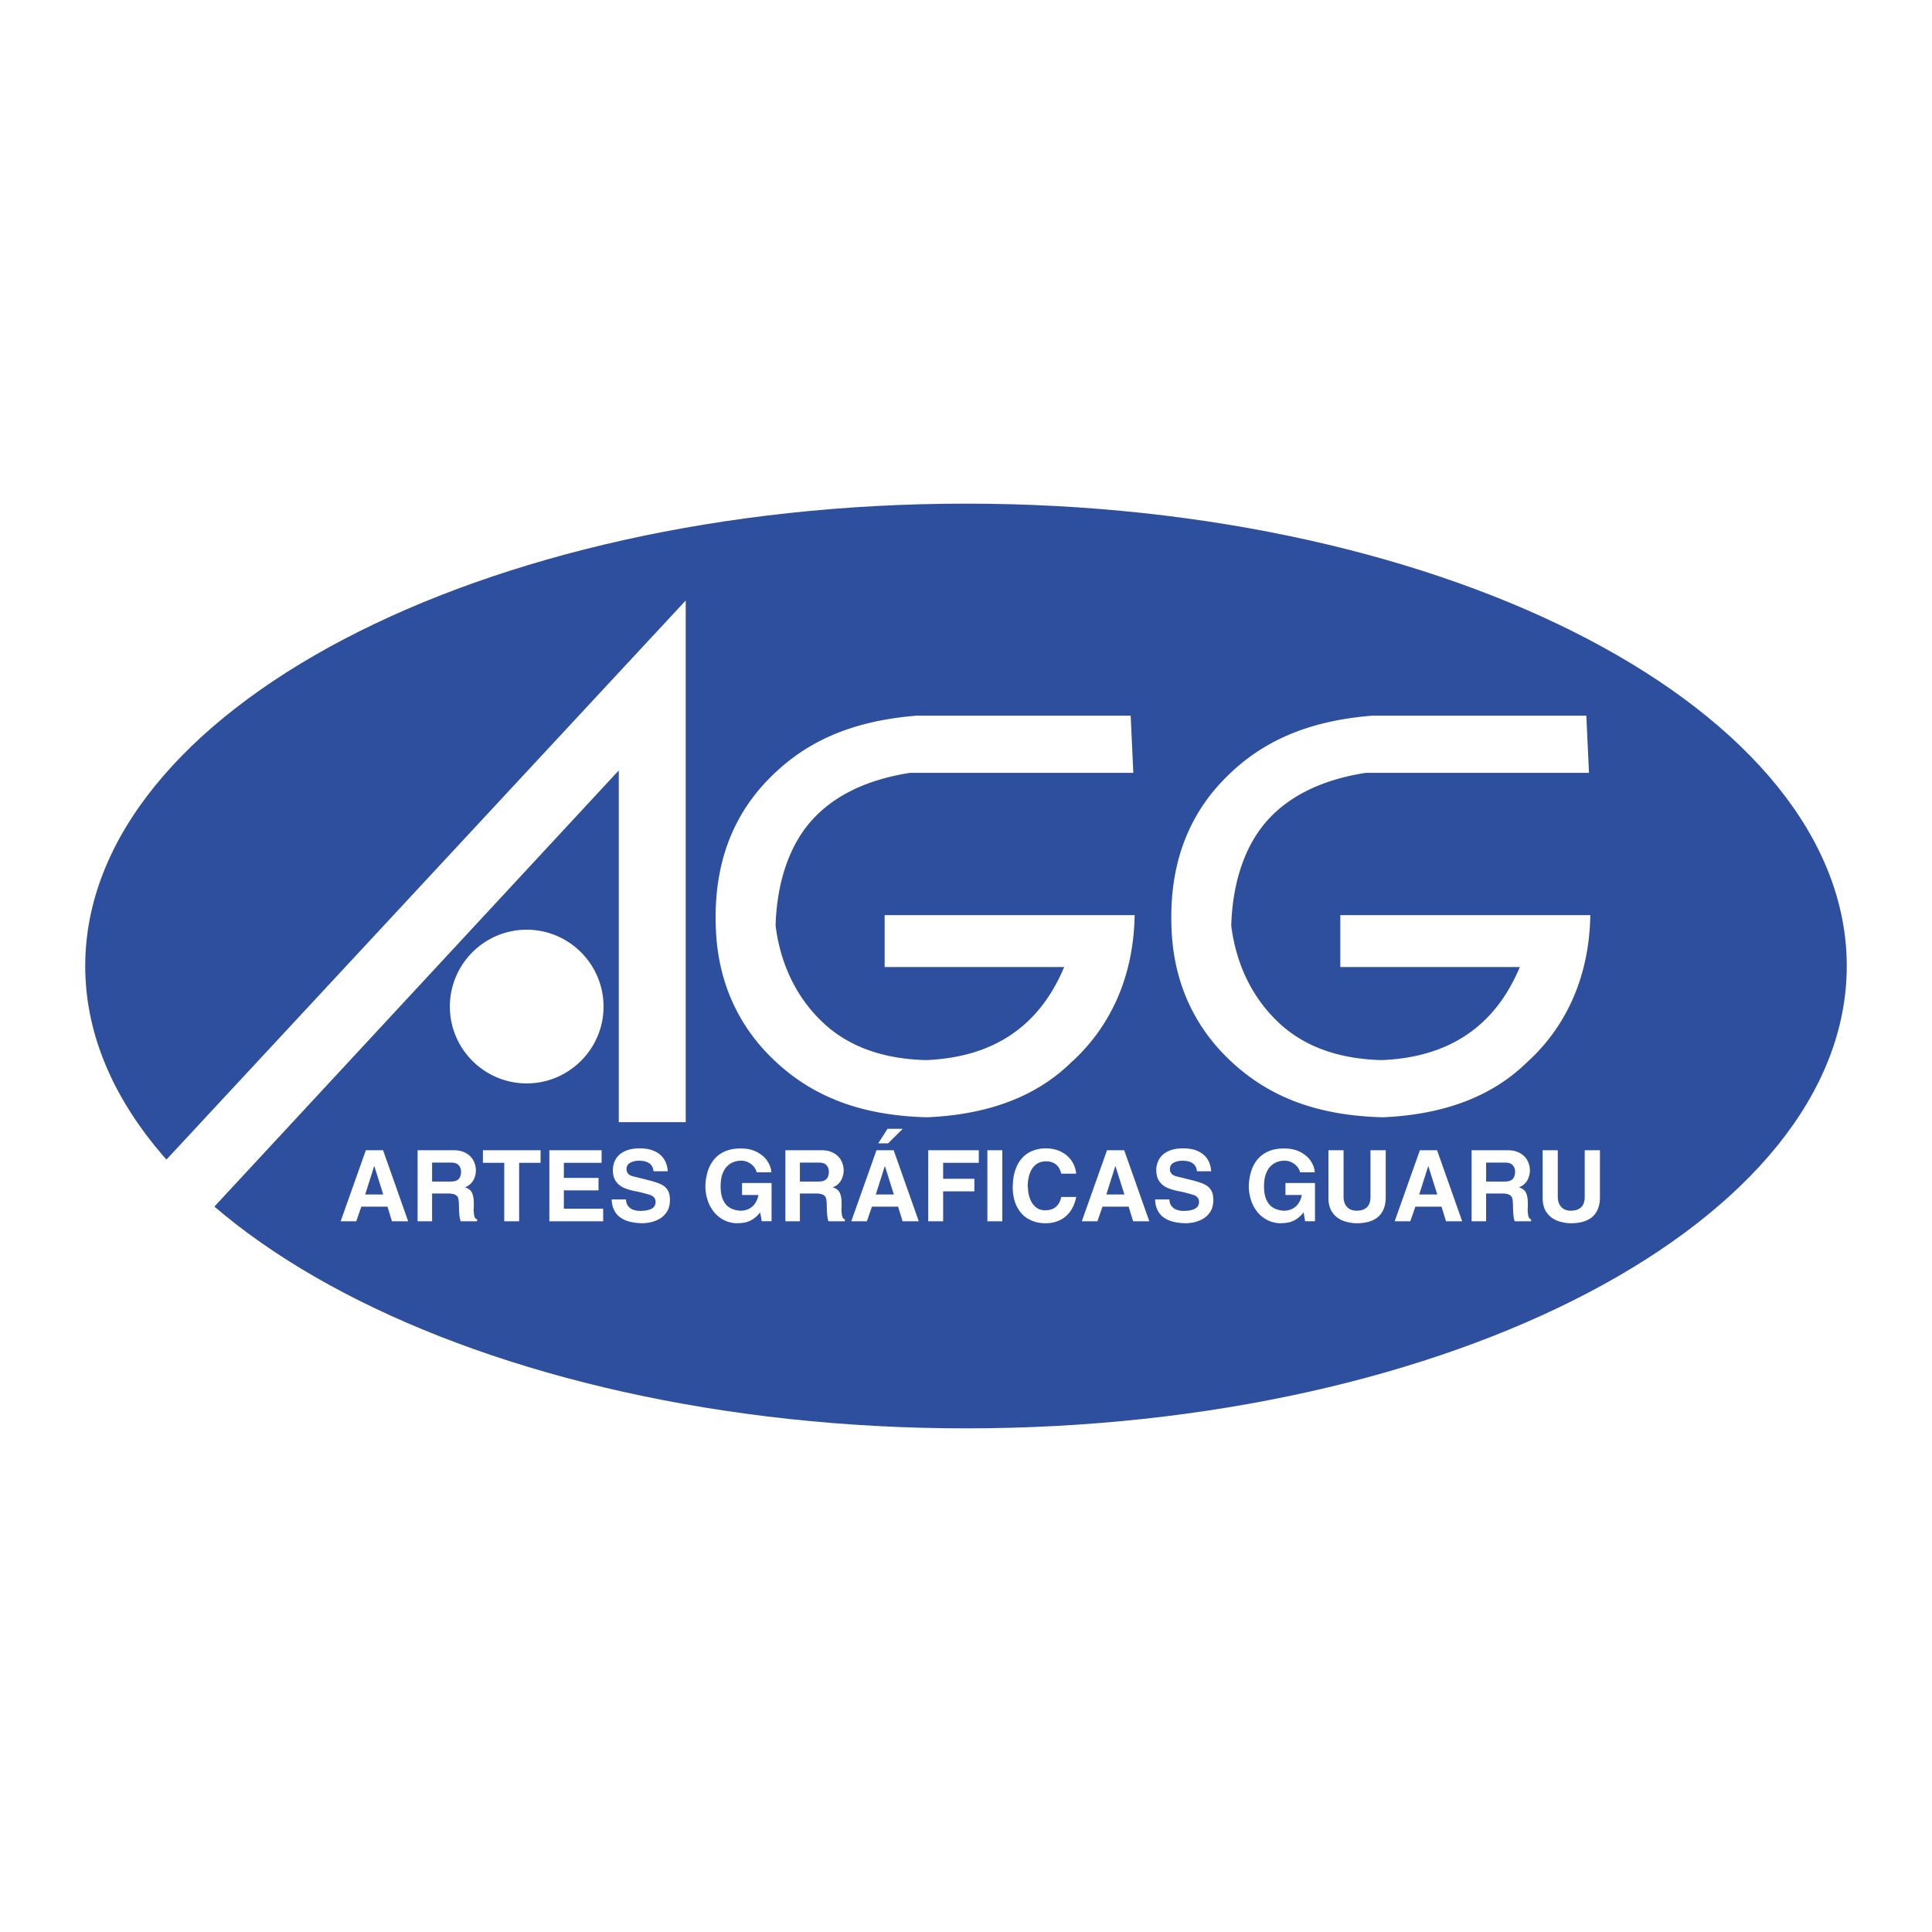 <svg xmlns="http://www.w3.org/2000/svg" width="2500" height="2500" viewBox="0 0 192.756 192.756"><g fill-rule="evenodd" clip-rule="evenodd"><path fill="#fff" d="M0 0h192.756v192.756H0V0z"/><path d="M96.378 50.248c48.399 0 87.874 20.723 87.874 46.13 0 25.407-39.475 46.13-87.874 46.13-48.4 0-87.875-20.723-87.875-46.13.001-25.408 39.476-46.13 87.875-46.13z" fill="#2d4f9e"/><path d="M33.988 121.846l2.513-7.086h1.717l2.503 7.086h-1.615l-.445-1.457h-2.613l-.502 1.457h-1.558zm3.341-5.489l-.895 2.818h1.803l-.887-2.818h-.021zm4.334 5.489v-7.086h3.597c.487 0 .898.096 1.23.285.332.189.578.434.738.734.159.299.242.619.251.961 0 .258-.043.504-.126.736-.084.23-.209.434-.375.604s-.363.295-.595.375c.36.115.598.305.714.564s.174.598.174 1.012v.297c0 .139-.007.246-.02.322.013.314.041.551.083.711.042.158.13.254.261.287v.197h-1.636a2.661 2.661 0 0 1-.115-.52 6.127 6.127 0 0 1-.044-.621 51.405 51.405 0 0 0-.019-.633 2.29 2.29 0 0 0-.075-.557c-.041-.129-.139-.234-.294-.316-.154-.082-.396-.123-.722-.123h-1.58v2.77h-1.447v.001zm1.448-3.963h1.843c.388 0 .659-.086.814-.258.154-.172.231-.416.231-.727 0-.25-.077-.463-.233-.641s-.412-.266-.772-.266H43.11v1.892h.001zm7.196 3.963v-5.834h-2.128v-1.252h5.754v1.252h-2.139v5.834h-1.487zm4.501 0v-7.086h5.214v1.252h-3.767v1.508h3.461v1.242h-3.461v1.832h3.925v1.252h-5.372zm6.219-2.178h1.429c.006.262.075.48.204.652.129.172.297.297.505.373.208.078.437.117.688.117 1.022 0 1.541-.289 1.557-.869 0-.201-.052-.359-.159-.473a.886.886 0 0 0-.373-.242 10.332 10.332 0 0 0-.748-.211 8.034 8.034 0 0 0-.681-.156 5.677 5.677 0 0 1-1.211-.355 1.853 1.853 0 0 1-.792-.648c-.201-.287-.302-.666-.302-1.135.012-.434.122-.811.33-1.137.208-.324.511-.574.908-.748.396-.176.874-.264 1.433-.264.517 0 .957.07 1.319.209.359.139.647.32.858.545a2.1 2.1 0 0 1 .465.734c.097.268.151.531.165.799h-1.419c-.064-.703-.556-1.055-1.477-1.055-.338.012-.623.078-.85.203-.229.127-.352.328-.371.605 0 .371.187.613.563.729.356.09.691.17 1.005.248.312.078.542.135.688.176.516.127.92.264 1.21.408.291.145.509.34.653.586.143.244.214.566.214.965 0 .49-.108.895-.325 1.209a2.14 2.14 0 0 1-.792.715 3.23 3.23 0 0 1-.886.314c-.281.053-.516.08-.706.08-2.014-.021-3.047-.813-3.102-2.374zm9.35-1.4c.023-.518.104-.992.245-1.434.139-.439.35-.826.63-1.166a2.895 2.895 0 0 1 1.079-.797c.438-.191.956-.287 1.554-.287a3.18 3.18 0 0 1 .248.008 3.192 3.192 0 0 1 1.437.371c.423.23.753.523.993.881.238.357.37.729.397 1.113h-1.478c-.016-.143-.088-.305-.215-.484a1.617 1.617 0 0 0-.54-.469 1.597 1.597 0 0 0-.81-.199c-.224 0-.45.037-.678.115a1.78 1.78 0 0 0-.653.398c-.206.193-.372.455-.5.793-.126.34-.19.754-.19 1.246 0 .537.077.979.231 1.322.152.348.36.604.616.773.258.168.553.273.887.318a1.849 1.849 0 0 0 1.058-.15c.239-.113.445-.285.615-.518a2.31 2.31 0 0 0 .368-.877h-1.636v-1.195h2.945v3.814h-.985l-.148-.889a3.06 3.06 0 0 1-.736.686 2.22 2.22 0 0 1-.762.32c-.256.053-.549.08-.879.08a2.963 2.963 0 0 1-1.157-.275 3.057 3.057 0 0 1-.997-.746 3.602 3.602 0 0 1-.688-1.191 4.605 4.605 0 0 1-.251-1.561zm7.982 3.578v-7.086h3.596c.488 0 .898.096 1.23.285.332.189.578.434.737.734.159.299.243.619.251.961 0 .258-.042.504-.126.736-.084.23-.209.434-.375.604-.166.17-.363.295-.594.375.359.115.598.305.714.564.116.26.174.598.174 1.012v.297c0 .139-.006.246-.02.322.014.314.042.551.084.711.043.158.129.254.261.287v.197h-1.635a2.736 2.736 0 0 1-.115-.52 5.598 5.598 0 0 1-.044-.621c-.005-.221-.012-.432-.018-.633a2.282 2.282 0 0 0-.076-.557c-.042-.129-.14-.234-.294-.316-.155-.082-.396-.123-.723-.123h-1.58v2.77h-1.447v.001zm1.448-3.963h1.843c.387 0 .658-.086.814-.258.154-.172.231-.416.231-.727 0-.25-.077-.463-.233-.641s-.412-.266-.772-.266h-1.884v1.892h.001zm5.126 3.963l2.513-7.086h1.716l2.503 7.086H90.05l-.445-1.457h-2.613l-.502 1.457h-1.557zm3.34-5.489l-.895 2.818h1.803l-.887-2.818h-.021zm1.795-3.736l-1.46 1.447h-.985l.927-1.447h1.518zm2.541 9.225v-7.086h5.045v1.252h-3.557v1.596h3.114v1.252h-3.114v2.986h-1.488zm5.903 0v-7.086H100v7.086h-1.488zm2.541-3.676a4.93 4.93 0 0 1 .271-1.512c.159-.447.38-.822.66-1.129a2.807 2.807 0 0 1 1.017-.705 3.592 3.592 0 0 1 1.324-.252c.572 0 1.082.111 1.527.33.445.223.798.525 1.057.908.262.387.416.816.462 1.287h-1.489c-.197-.807-.696-1.217-1.497-1.232-.592 0-1.047.225-1.362.67-.317.447-.479 1.066-.489 1.859.013.016.02.035.02.061.009.404.075.781.205 1.129.128.348.318.629.575.844.254.215.566.322.934.322.883 0 1.422-.443 1.615-1.33h1.489c-.095.504-.27.951-.525 1.344a2.726 2.726 0 0 1-1.021.93c-.425.227-.924.342-1.5.35-.626 0-1.187-.135-1.679-.404-.495-.266-.886-.674-1.173-1.225-.287-.547-.434-1.229-.44-2.037.012-.06.019-.13.019-.208zm6.879 3.676l2.513-7.086h1.717l2.503 7.086h-1.614l-.445-1.457h-2.613l-.503 1.457h-1.558zm3.34-5.489l-.896 2.818h1.804l-.887-2.818h-.021zm3.972 3.311h1.428c.007.262.076.48.204.652.13.172.298.297.506.373.207.078.437.117.688.117 1.021 0 1.54-.289 1.557-.869 0-.201-.053-.359-.16-.473a.877.877 0 0 0-.372-.242 10.332 10.332 0 0 0-.748-.211 7.947 7.947 0 0 0-.681-.156 5.677 5.677 0 0 1-1.211-.355 1.856 1.856 0 0 1-.791-.648c-.202-.287-.302-.666-.302-1.135a2.17 2.17 0 0 1 .329-1.137c.209-.324.512-.574.908-.748.396-.176.874-.264 1.433-.264.517 0 .957.07 1.318.209.359.139.647.32.859.545.213.225.368.469.465.734.097.268.151.531.164.799h-1.419c-.064-.703-.557-1.055-1.477-1.055-.338.012-.622.078-.851.203-.229.127-.352.328-.371.605 0 .371.188.613.563.729.355.09.691.17 1.005.248.312.078.542.135.688.176.517.127.92.264 1.211.408.29.145.509.34.652.586.143.244.215.566.215.965 0 .49-.108.895-.325 1.209a2.14 2.14 0 0 1-.792.715c-.31.158-.605.264-.885.314-.281.053-.516.08-.707.08-2.015-.021-3.048-.813-3.101-2.374zm9.349-1.4c.023-.518.104-.992.245-1.434.14-.439.35-.826.631-1.166.28-.338.641-.604 1.079-.797.437-.191.955-.287 1.554-.287.026 0 .065 0 .121.002.055.004.097.006.127.006.535.018 1.013.141 1.437.371s.754.523.994.881c.237.357.369.729.396 1.113h-1.478c-.017-.143-.089-.305-.215-.484a1.641 1.641 0 0 0-.541-.469 1.597 1.597 0 0 0-.81-.199c-.224 0-.45.037-.679.115a1.804 1.804 0 0 0-.653.398c-.205.193-.371.455-.499.793-.127.34-.19.754-.19 1.246 0 .537.077.979.231 1.322.152.348.359.604.616.773.257.168.554.273.887.318a1.849 1.849 0 0 0 1.058-.15c.239-.113.445-.285.616-.518.169-.234.292-.527.367-.877h-1.636v-1.195h2.945v3.814h-.986l-.147-.889a3.056 3.056 0 0 1-.735.686 2.224 2.224 0 0 1-.763.32c-.255.053-.548.08-.878.08a2.968 2.968 0 0 1-1.158-.275 3.053 3.053 0 0 1-.996-.746 3.584 3.584 0 0 1-.688-1.191 4.58 4.58 0 0 1-.252-1.561zm7.944 1.232v-4.74h1.51v4.602c0 .344.062.623.188.838s.284.367.477.457c.191.09.393.135.604.135.945 0 1.418-.457 1.418-1.371v-4.66h1.52v4.66c0 .494-.077.912-.231 1.256a2.005 2.005 0 0 1-.629.812c-.265.197-.57.338-.913.426a4.59 4.59 0 0 1-1.117.129 4.021 4.021 0 0 1-1.378-.256 2.25 2.25 0 0 1-1.041-.807c-.272-.379-.408-.872-.408-1.481zm6.611 2.346l2.513-7.086h1.717l2.503 7.086h-1.614l-.445-1.457h-2.613l-.502 1.457h-1.559zm3.342-5.489l-.896 2.818h1.803l-.887-2.818h-.02zm4.333 5.489v-7.086h3.597c.488 0 .898.096 1.23.285s.578.434.737.734c.159.299.243.619.251.961 0 .258-.043.504-.127.736-.083.23-.207.434-.374.604-.166.17-.362.295-.594.375.359.115.597.305.714.564s.174.598.174 1.012v.297c0 .139-.006.246-.02.322.014.314.041.551.084.711.043.158.13.254.261.287v.197h-1.636a2.593 2.593 0 0 1-.114-.52 6.116 6.116 0 0 1-.045-.621 52.03 52.03 0 0 0-.018-.633 2.282 2.282 0 0 0-.076-.557c-.041-.129-.14-.234-.294-.316s-.396-.123-.723-.123h-1.58v2.77h-1.447v.001zm1.448-3.963h1.844c.387 0 .658-.086.814-.258.154-.172.23-.416.23-.727 0-.25-.076-.463-.232-.641s-.412-.266-.772-.266h-1.884v1.892zm5.639 1.617v-4.74h1.51v4.602c0 .344.062.623.188.838.126.215.284.367.476.457.192.09.393.135.604.135.946 0 1.419-.457 1.419-1.371v-4.66h1.52v4.66c0 .494-.077.912-.231 1.256a2.005 2.005 0 0 1-.629.812c-.265.197-.57.338-.913.426a4.59 4.59 0 0 1-1.117.129 4.017 4.017 0 0 1-1.378-.256 2.256 2.256 0 0 1-1.041-.807c-.271-.379-.408-.872-.408-1.481zm-137.406-3.699l51.91-55.89v52.046h-6.679V76.866l-40.442 43.619a48.732 48.732 0 0 1-4.789-4.684zm36.045-23.044c4.223 0 7.667 3.444 7.667 7.668 0 4.223-3.444 7.666-7.667 7.666s-7.667-3.443-7.667-7.666c0-4.224 3.444-7.668 7.667-7.668zm60.258-21.355l.265 5.707h-22.29c-4.356.686-7.651 2.299-9.884 4.842s-3.406 6.279-3.517 10.414c.553 4.357 2.477 7.651 4.976 9.885 2.499 2.232 5.838 3.404 10.017 3.516 3.361-.133 6.191-.973 8.491-2.521 2.3-1.547 4.068-3.803 5.307-6.766H88.261v-5.175h24.943c-.11 6.458-2.631 11.366-6.368 14.728-3.45 3.361-8.227 5.174-14.33 5.439-6.601-.166-11.195-2.051-14.777-5.24s-6.153-7.686-6.318-13.866c-.199-6.279 1.769-10.968 5.108-14.462 3.339-3.493 7.784-5.926 14.926-6.501h21.362zm45.461 0l.266 5.707h-22.29c-4.356.686-7.651 2.299-9.885 4.842s-3.406 6.279-3.516 10.414c.552 4.357 2.476 7.651 4.976 9.885 2.498 2.232 5.837 3.404 10.017 3.516 3.361-.133 6.191-.973 8.491-2.521 2.3-1.547 4.068-3.803 5.308-6.766h-17.912v-5.175h24.943c-.109 6.458-2.631 11.366-6.368 14.728-3.45 3.361-8.227 5.174-14.329 5.439-6.601-.166-11.195-2.051-14.777-5.24s-6.153-7.686-6.318-13.866c-.199-6.279 1.769-10.968 5.108-14.462 3.338-3.493 7.783-5.926 14.926-6.501h21.36z" fill="#fff"/></g></svg>